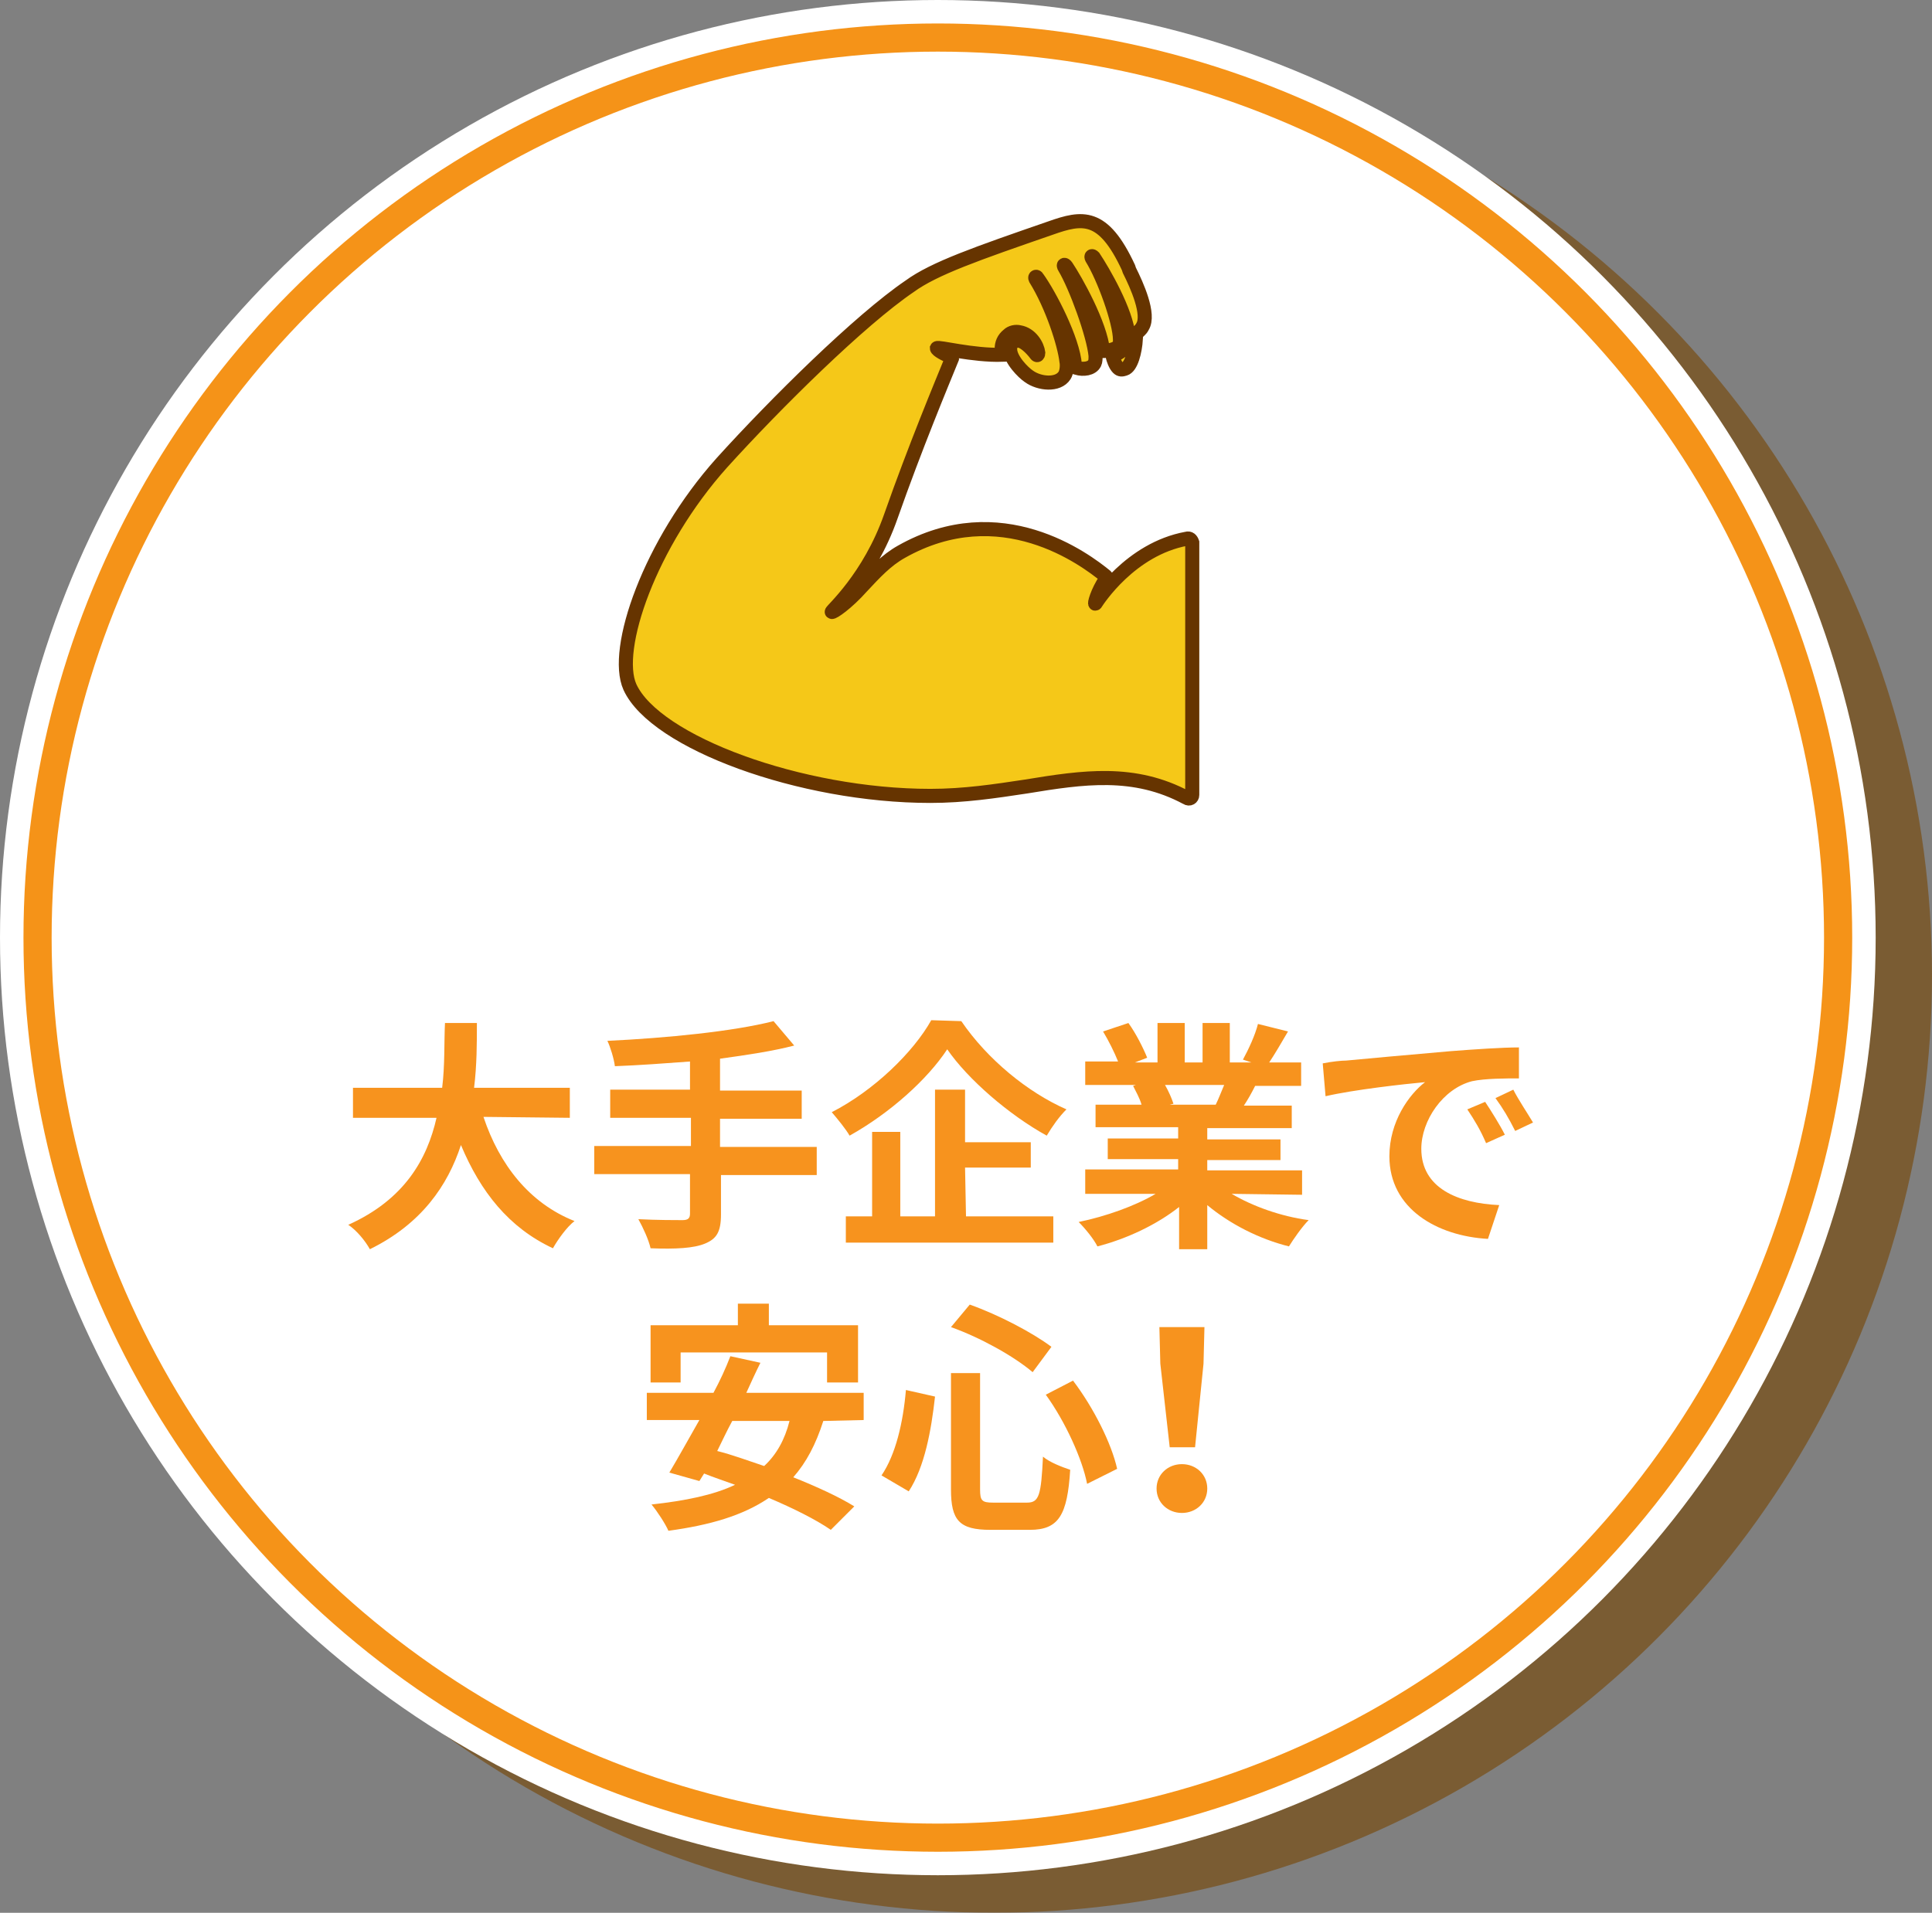 <?xml version="1.0" encoding="utf-8"?>
<!-- Generator: Adobe Illustrator 27.8.1, SVG Export Plug-In . SVG Version: 6.00 Build 0)  -->
<svg version="1.1" id="_レイヤー_2" xmlns="http://www.w3.org/2000/svg" xmlns:xlink="http://www.w3.org/1999/xlink" x="0px"
	 y="0px" viewBox="0 0 205.8 203.8" style="enable-background:new 0 0 205.8 203.8;" xml:space="preserve">
<rect x="0" y="0" width="205.8" height="203.8" fill="#808080" stroke="none"/>
<style type="text/css">
	.st0{opacity:0.6;}
	.st1{fill:#774400;}
	.st2{fill:#FFFFFF;}
	.st3{fill:none;stroke:#F59318;stroke-width:3;stroke-miterlimit:10;}
	.st4{fill:#F7931E;}
	.st5{fill:#F5C818;}
	.st6{fill:none;stroke:#663400;stroke-width:1.5;}
</style>
<g id="_レイヤー_1-2">
	<g>
		<g class="st0">
			<circle class="st1" cx="105.9" cy="103.9" r="99.9"/>
		</g>
		<g>
			<circle class="st2" cx="99.9" cy="99.9" r="99.9"/>
		</g>
	</g>
	<circle class="st3" cx="99.9" cy="99.9" r="95.9"/>
	<path class="st4" d="M51.5,119c1.7,5.1,4.9,9.2,9.7,11.1c-0.8,0.6-1.8,2-2.3,2.9c-4.7-2.2-7.7-6-9.8-11c-1.4,4.3-4.2,8.4-9.7,11.1
		c-0.5-0.9-1.4-2-2.3-2.6c6-2.7,8.4-7,9.4-11.4h-8.9v-3.2h9.5c0.3-2.4,0.2-4.8,0.3-6.9h3.4c0,2.1,0,4.5-0.3,6.9h10.2v3.2L51.5,119
		L51.5,119z"/>
	<path class="st4" d="M87,125.2H76.8v4.2c0,1.9-0.5,2.6-1.7,3.1c-1.2,0.5-3.1,0.6-5.8,0.5c-0.2-0.9-0.8-2.2-1.3-3.1
		c1.9,0.1,4.1,0.1,4.7,0.1c0.6,0,0.8-0.2,0.8-0.7v-4.2H63.3v-3h10.3v-3H65v-3h8.5v-3c-2.7,0.2-5.4,0.4-8,0.5
		c-0.1-0.8-0.5-2.1-0.8-2.7c6.3-0.3,13.4-1,17.7-2.1l2.2,2.6c-2.3,0.6-5,1-7.9,1.4v3.4h8.7v3h-8.7v3H87L87,125.2L87,125.2z"/>
	<path class="st4" d="M102.4,108.8c2.8,4.1,7.1,7.6,11.2,9.4c-0.8,0.8-1.5,1.8-2.1,2.8c-4-2.2-8.4-6-10.6-9.2
		c-2.1,3.2-6.1,6.8-10.4,9.2c-0.4-0.7-1.3-1.8-1.9-2.5c4.5-2.3,8.7-6.4,10.6-9.8L102.4,108.8L102.4,108.8z M102.9,129.6h9.3v2.8
		H90.1v-2.8h2.8v-9h3v9h3.7v-13.5h3.2v5.6h7v2.7h-7L102.9,129.6L102.9,129.6z"/>
	<path class="st4" d="M131.2,127.2c2.2,1.3,5.2,2.4,8.2,2.8c-0.7,0.7-1.6,2-2.1,2.8c-3.2-0.8-6.3-2.4-8.7-4.4v4.7h-3v-4.5
		c-2.4,1.9-5.6,3.4-8.7,4.2c-0.4-0.8-1.3-1.9-2-2.6c2.9-0.6,6-1.7,8.2-3h-7.5v-2.6h9.9v-1.1h-7.5v-2.2h7.5v-1.2h-8.8v-2.4h4.9
		c-0.2-0.7-0.6-1.4-0.9-2l0.3-0.1h-5.4v-2.5h3.5c-0.4-1-1-2.2-1.6-3.2l2.7-0.9c0.8,1.1,1.6,2.7,2,3.7l-1.3,0.5h2.4v-4.2h2.9v4.2h1.9
		v-4.2h2.9v4.2h2.3l-0.9-0.3c0.6-1.1,1.3-2.6,1.6-3.8l3.2,0.8c-0.7,1.2-1.4,2.4-2,3.3h3.4v2.5h-4.9c-0.4,0.8-0.8,1.5-1.2,2.1h5.1
		v2.4h-9v1.2h7.8v2.2h-7.8v1.1h10.1v2.6L131.2,127.2L131.2,127.2z M124.1,115.6c0.4,0.7,0.7,1.4,0.9,2l-0.4,0.1h4.9
		c0.3-0.6,0.6-1.4,0.9-2.1H124.1z"/>
	<path class="st4" d="M143.4,113c2.2-0.2,6.4-0.6,11.1-1c2.6-0.2,5.5-0.4,7.3-0.4l0,3.3c-1.4,0-3.6,0-5,0.3
		c-3.1,0.8-5.4,4.2-5.4,7.2c0,4.2,3.9,5.8,8.3,6l-1.2,3.6c-5.4-0.3-10.5-3.2-10.5-8.8c0-3.7,2.1-6.6,3.8-7.9
		c-2.2,0.2-7.6,0.8-10.6,1.5l-0.3-3.5C141.9,113.1,142.9,113,143.4,113L143.4,113z M160.3,120.9l-2,0.9c-0.6-1.4-1.2-2.4-2-3.6
		l1.9-0.8C158.8,118.3,159.8,119.9,160.3,120.9L160.3,120.9z M163.3,119.6l-1.9,0.9c-0.7-1.4-1.3-2.4-2.1-3.5l1.9-0.9
		C161.7,117.1,162.7,118.6,163.3,119.6L163.3,119.6z"/>
	<path class="st4" d="M87.7,151.4c-0.8,2.5-1.8,4.4-3.2,6c2.5,1,4.9,2.1,6.5,3.1l-2.5,2.5c-1.6-1.1-4-2.3-6.6-3.4
		c-2.8,1.9-6.3,2.9-10.7,3.5c-0.3-0.7-1.2-2.1-1.8-2.8c3.6-0.4,6.6-1,8.9-2.1c-1.1-0.4-2.3-0.8-3.3-1.2l-0.5,0.8l-3.2-0.9
		c0.9-1.5,2-3.5,3.2-5.6h-5.6v-2.9h7.1c0.7-1.3,1.3-2.6,1.8-3.9l3.2,0.7c-0.5,1-1,2.1-1.5,3.2H92v2.9L87.7,151.4L87.7,151.4z
		 M72.5,147.3h-3.2v-6.1h9.3v-2.3h3.3v2.3h9.5v6.1h-3.3v-3.2H72.5C72.5,144.1,72.5,147.3,72.5,147.3z M78,151.4
		c-0.6,1.1-1.1,2.2-1.6,3.2c1.6,0.4,3.2,1,5,1.6c1.3-1.2,2.2-2.8,2.7-4.8C84.1,151.4,78,151.4,78,151.4z"/>
	<path class="st4" d="M99.6,148.8c-0.4,3.6-1.1,7.5-2.8,10.1l-2.9-1.7c1.5-2.2,2.3-5.6,2.6-9.1L99.6,148.8L99.6,148.8z M104.4,146.3
		v12.4c0,1.2,0.2,1.4,1.4,1.4h3.6c1.3,0,1.5-0.8,1.7-4.9c0.7,0.6,2,1.1,2.9,1.4c-0.3,4.8-1.2,6.4-4.3,6.4h-4.2c-3.3,0-4.2-1-4.2-4.3
		v-12.4H104.4L104.4,146.3z M103.3,139c3.1,1.1,6.7,3,8.7,4.5l-2,2.7c-2-1.7-5.6-3.7-8.7-4.8L103.3,139L103.3,139z M114.3,147.1
		c2.2,2.9,4.1,6.7,4.7,9.4l-3.2,1.6c-0.5-2.6-2.3-6.6-4.4-9.5L114.3,147.1z"/>
	<path class="st4" d="M123.2,158.6c0-1.5,1.2-2.6,2.7-2.6s2.7,1.1,2.7,2.6s-1.2,2.6-2.7,2.6S123.2,160.1,123.2,158.6z M123.6,145.3
		l-0.1-3.9h4.8l-0.1,3.9l-0.9,8.9h-2.7C124.6,154.2,123.6,145.3,123.6,145.3z"/>
	<path class="st5" d="M126.4,57.4c-6,1.1-9.5,6.6-9.7,6.9c-0.2,0.2,0.2-1.3,1.1-2.6c0.1-0.1,0.1-0.2,0-0.3
		c-2.2-1.8-11.2-8.6-21.8-2.6c-1.6,0.9-2.8,2.2-4.2,3.7c-1.6,1.8-3.1,2.8-3.2,2.7c-0.1-0.1,4-3.6,6.3-10.2
		c2.6-7.4,5.4-14.1,6.5-16.8c0-0.1,0-0.2-0.1-0.2c-0.6-0.2-1.5-0.7-1.5-0.9c0.1-0.2,3.8,0.8,7,0.7c-0.1-0.2-0.1-0.4-0.1-0.6
		c0-0.6,0.2-1.1,0.7-1.5c0.3-0.3,0.8-0.4,1.2-0.3c1.2,0.2,1.9,1.4,2,2.2c0,0.2-0.1,0.3-0.2,0.2c-0.6-0.8-1.4-1.5-1.9-1.5
		c-0.2,0-0.4,0-0.5,0.1c-0.3,0.2-0.4,0.5-0.4,0.8c0,1.1,1.4,2.5,2,2.9c1.1,0.8,3.1,1,3.8-0.1c0.2-0.3,0.3-1,0.2-1.5
		c-0.2-1.8-1.5-5.9-3.3-8.8c-0.1-0.2,0.1-0.3,0.2-0.1c1.3,1.8,3.8,6.6,4,9.3c0,0.1,0.1,0.2,0.2,0.3c0.7,0.2,1.6,0.1,1.9-0.5
		c0.1-0.2,0.1-0.5,0.1-0.8c0,0,0,0,0,0c0,0,0,0,0,0c-0.2-2.2-2.1-7.4-3.3-9.4c-0.2-0.3,0-0.4,0.2-0.1c1,1.5,3.6,6.1,3.9,9
		c0,0,0.1,0,0.1,0c0.8-0.1,1.3-0.2,1.6-0.6c0.1-0.1,0.1-0.3,0.1-0.6c0,0,0,0,0,0c0-1.9-1.7-6.6-3-8.7c-0.1-0.2,0-0.3,0.2-0.1
		c1,1.5,3.5,5.8,3.7,8.4c0.5-0.1,0.9-0.3,1.2-0.6c0,0,0,0,0,0c0.1-0.1,0.2-0.2,0.3-0.4c0.8-1.3-0.6-4.4-1.4-6l-0.1-0.3
		c-2.7-5.8-4.9-5.4-8.3-4.2c-7.8,2.7-12.4,4.3-15,6.2C91.6,34.1,82.6,43,76.9,49.3c-7.7,8.6-11.6,19.9-9.8,23.9
		c2.7,5.9,18.2,11.6,32,11.6c3.6,0,6.9-0.5,10.2-1c6.1-1,11.5-1.8,17.1,1.2c0.3,0.2,0.6,0,0.6-0.3V57.8
		C126.9,57.5,126.7,57.3,126.4,57.4L126.4,57.4z"/>
	<path class="st5" d="M119.8,37c-0.3,0.5-0.8,0.7-1.3,0.9c0.1,0.4,0.3,1,0.6,1.3c0.2,0.2,0.4,0.2,0.7,0.1c0.7-0.2,1.1-1.8,1.2-3.2
		c-0.3,0.2-0.7,0.3-1,0.3C120,36.6,120,36.8,119.8,37L119.8,37z"/>
	<path class="st6" d="M126.4,57.4c-6,1.1-9.5,6.6-9.7,6.9c-0.2,0.2,0.2-1.3,1.1-2.6c0.1-0.1,0.1-0.2,0-0.3
		c-2.2-1.8-11.2-8.6-21.8-2.6c-1.6,0.9-2.8,2.2-4.2,3.7c-1.6,1.8-3.1,2.8-3.2,2.7c-0.1-0.1,4-3.6,6.3-10.2
		c2.6-7.4,5.4-14.1,6.5-16.8c0-0.1,0-0.2-0.1-0.2c-0.6-0.2-1.5-0.7-1.5-0.9c0.1-0.2,3.8,0.8,7,0.7c-0.1-0.2-0.1-0.4-0.1-0.6
		c0-0.6,0.2-1.1,0.7-1.5c0.3-0.3,0.8-0.4,1.2-0.3c1.2,0.2,1.9,1.4,2,2.2c0,0.2-0.1,0.3-0.2,0.2c-0.6-0.8-1.4-1.5-1.9-1.5
		c-0.2,0-0.4,0-0.5,0.1c-0.3,0.2-0.4,0.5-0.4,0.8c0,1.1,1.4,2.5,2,2.9c1.1,0.8,3.1,1,3.8-0.1c0.2-0.3,0.3-1,0.2-1.5
		c-0.2-1.8-1.5-5.9-3.3-8.8c-0.1-0.2,0.1-0.3,0.2-0.1c1.3,1.8,3.8,6.6,4,9.3c0,0.1,0.1,0.2,0.2,0.3c0.7,0.2,1.6,0.1,1.9-0.5
		c0.1-0.2,0.1-0.5,0.1-0.8c0,0,0,0,0,0c0,0,0,0,0,0c-0.2-2.2-2.1-7.4-3.3-9.4c-0.2-0.3,0-0.4,0.2-0.1c1,1.5,3.6,6.1,3.9,9
		c0,0,0.1,0,0.1,0c0.8-0.1,1.3-0.2,1.6-0.6c0.1-0.1,0.1-0.3,0.1-0.6c0,0,0,0,0,0c0-1.9-1.7-6.6-3-8.7c-0.1-0.2,0-0.3,0.2-0.1
		c1,1.5,3.5,5.8,3.7,8.4c0.5-0.1,0.9-0.3,1.2-0.6c0,0,0,0,0,0c0.1-0.1,0.2-0.2,0.3-0.4c0.8-1.3-0.6-4.4-1.4-6l-0.1-0.3
		c-2.7-5.8-4.9-5.4-8.3-4.2c-7.8,2.7-12.4,4.3-15,6.2C91.6,34.1,82.6,43,76.9,49.3c-7.7,8.6-11.6,19.9-9.8,23.9
		c2.7,5.9,18.2,11.6,32,11.6c3.6,0,6.9-0.5,10.2-1c6.1-1,11.5-1.8,17.1,1.2c0.3,0.2,0.6,0,0.6-0.3V57.8
		C126.9,57.5,126.7,57.3,126.4,57.4L126.4,57.4z"/>
	<path class="st6" d="M119.8,37c-0.3,0.5-0.8,0.7-1.3,0.9c0.1,0.4,0.3,1,0.6,1.3c0.2,0.2,0.4,0.2,0.7,0.1c0.7-0.2,1.1-1.8,1.2-3.2
		c-0.3,0.2-0.7,0.3-1,0.3C120,36.6,120,36.8,119.8,37L119.8,37z"/>
</g>
</svg>
